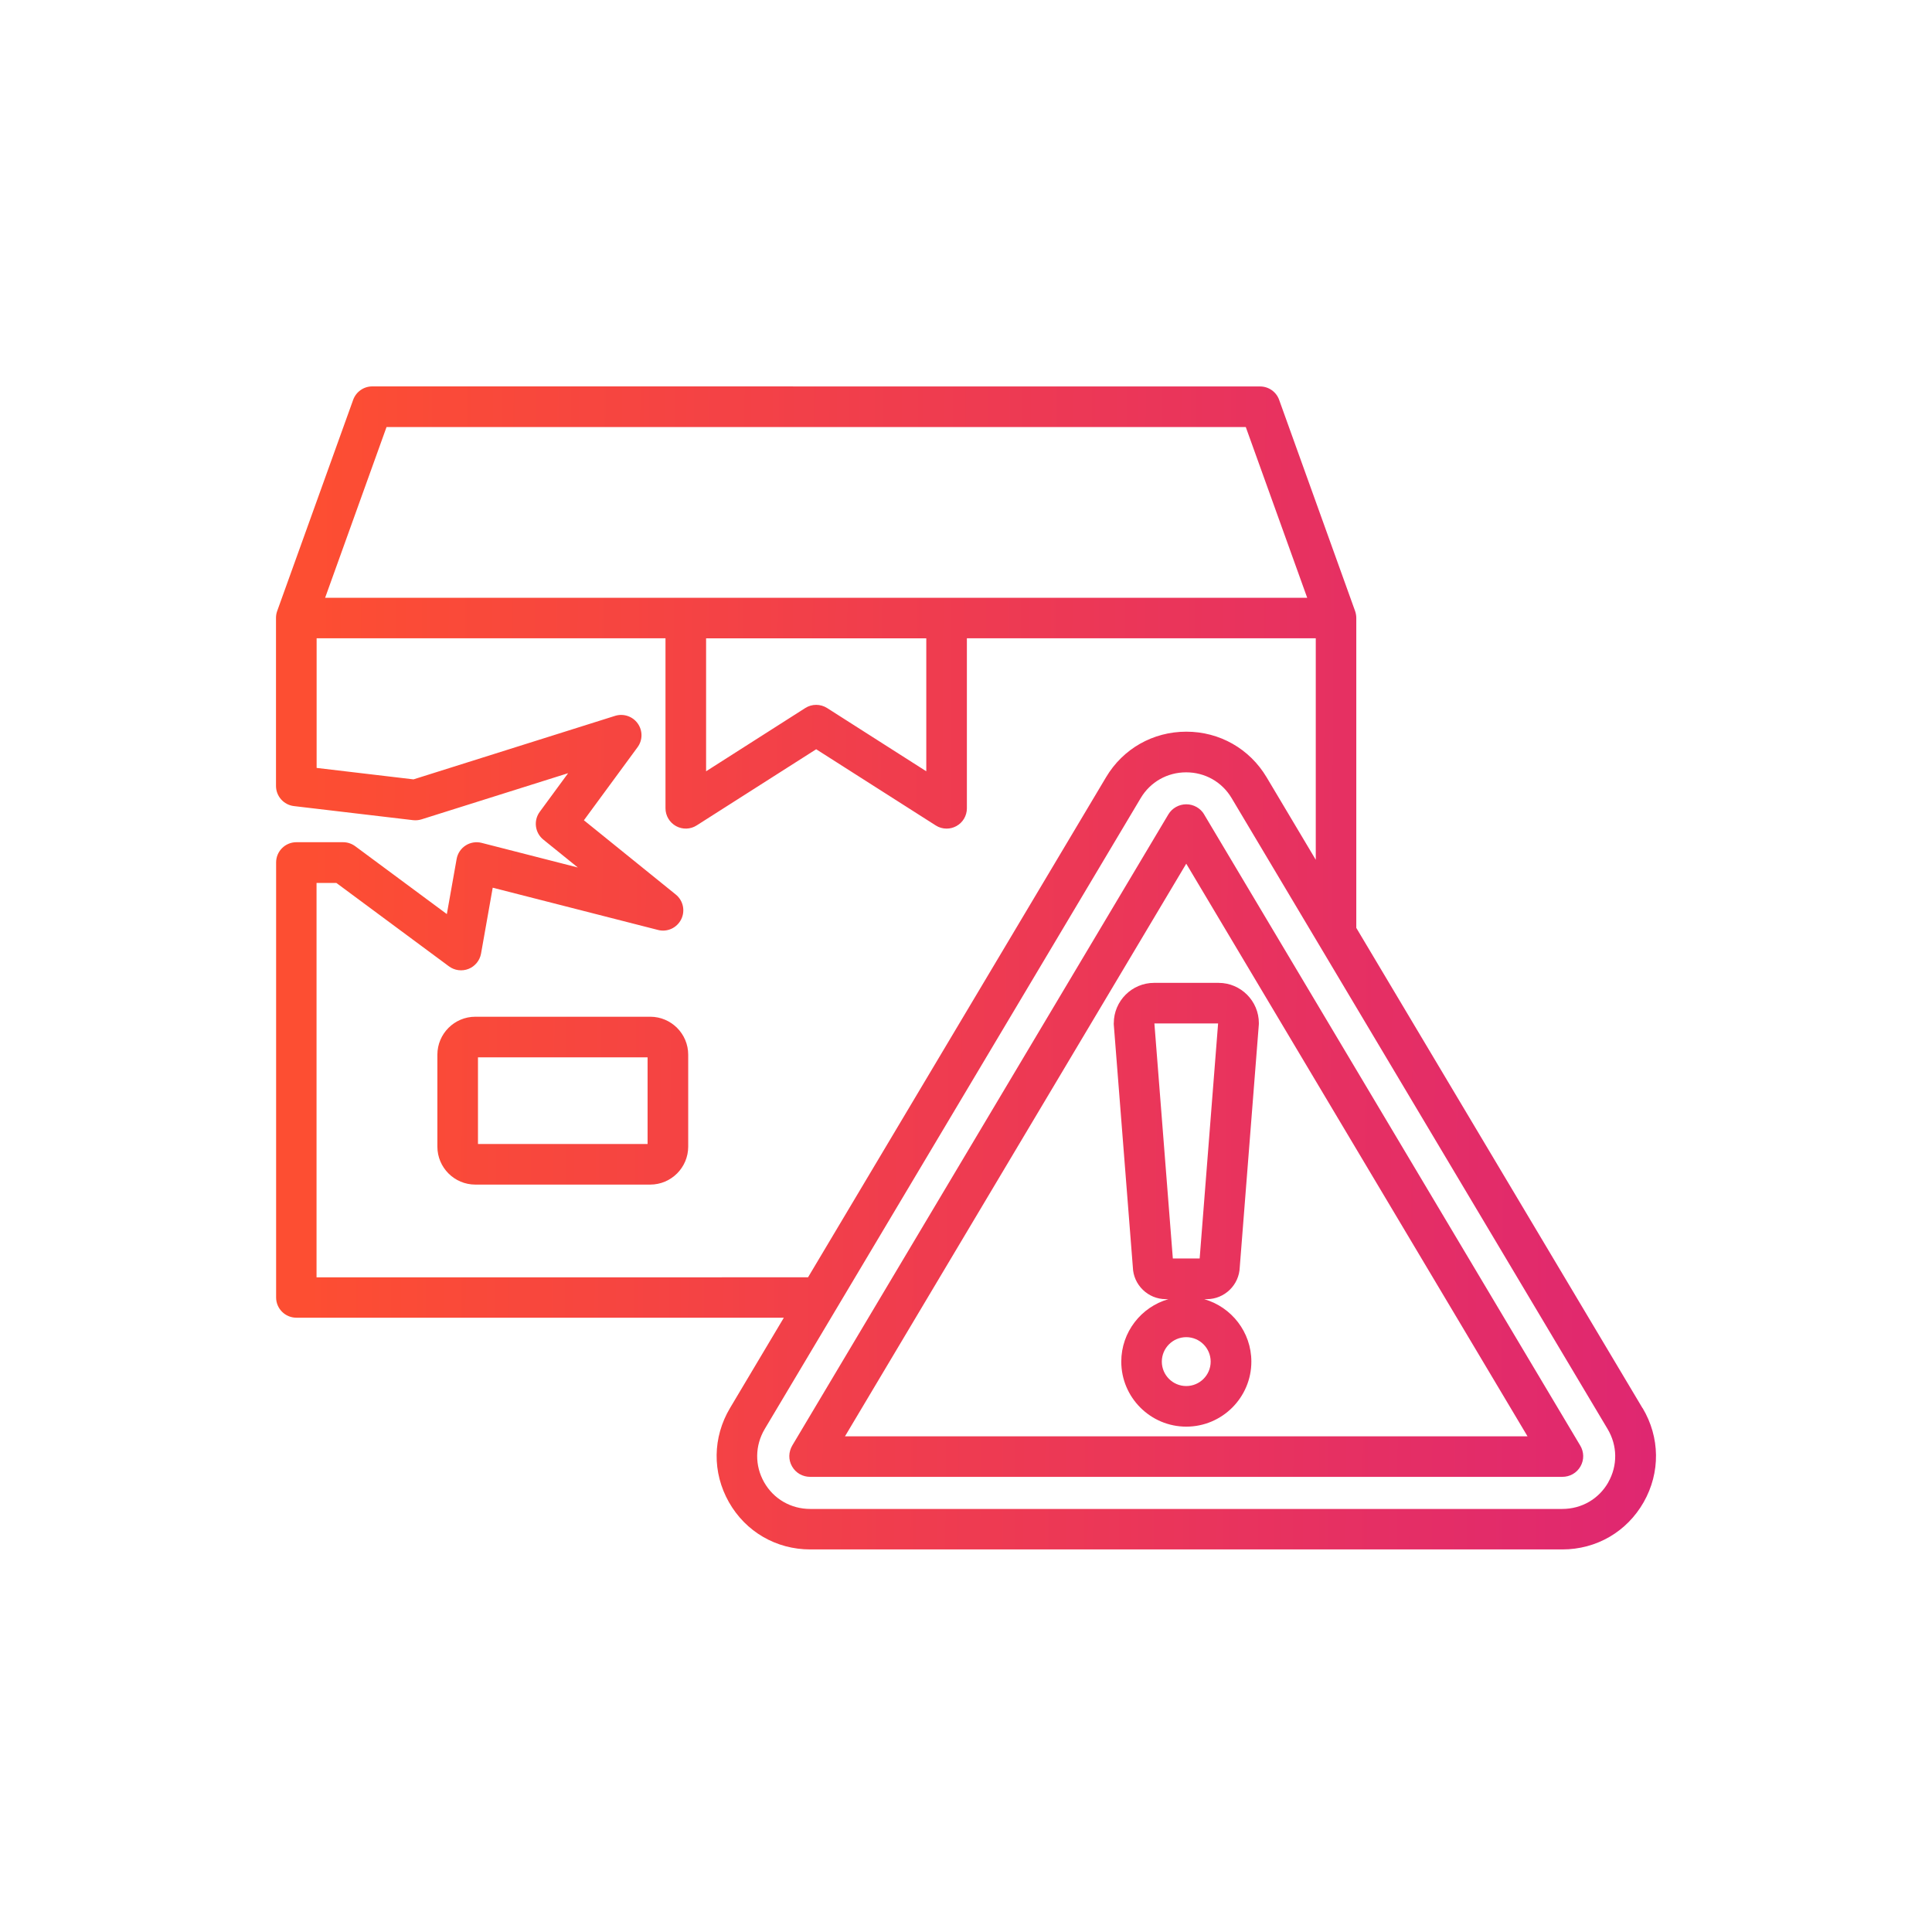 <svg width="70" height="70" viewBox="0 0 70 70" fill="none" xmlns="http://www.w3.org/2000/svg">
<path d="M23.559 36.838H17.222C16.464 36.838 15.847 37.455 15.847 38.214V41.544C15.847 42.303 16.463 42.92 17.222 42.92H23.559C24.318 42.92 24.935 42.303 24.935 41.544V38.214C24.935 37.455 24.318 36.838 23.559 36.838ZM23.463 41.449H17.318V38.309H23.463V41.449ZM59.512 51.02L49.141 33.619V22.392C49.141 22.307 49.126 22.223 49.099 22.143L46.346 14.488C46.241 14.195 45.964 14.002 45.653 14.002L13.488 14C13.177 14 12.902 14.195 12.796 14.486L10.042 22.141C10.013 22.221 10 22.305 10 22.389V28.476C10 28.848 10.28 29.163 10.65 29.206L14.966 29.716C15.07 29.727 15.174 29.718 15.272 29.687L20.584 28.014L19.556 29.414C19.323 29.731 19.381 30.175 19.687 30.421L20.936 31.431L17.451 30.539C17.253 30.488 17.042 30.523 16.872 30.632C16.698 30.743 16.581 30.921 16.545 31.12L16.19 33.119L12.869 30.659C12.742 30.566 12.589 30.515 12.432 30.515H10.739C10.333 30.515 10.004 30.843 10.004 31.249V47.009C10.004 47.415 10.333 47.743 10.739 47.743H28.4L26.45 51.016C25.818 52.078 25.802 53.352 26.41 54.426C27.018 55.498 28.121 56.139 29.359 56.139H56.605C57.843 56.139 58.944 55.498 59.554 54.426C60.162 53.354 60.148 52.078 59.514 51.016L59.512 51.02ZM14.005 15.472H45.137L47.362 21.658H11.78L14.005 15.472ZM25.581 23.128H33.561V27.945L29.967 25.653C29.725 25.5 29.417 25.5 29.177 25.653L25.583 27.945V23.128H25.581ZM11.469 46.279V31.99H12.186L16.266 35.012C16.47 35.163 16.739 35.199 16.976 35.105C17.211 35.012 17.384 34.801 17.429 34.551L17.852 32.163L23.841 33.694C24.176 33.781 24.524 33.621 24.68 33.31C24.835 33.002 24.753 32.627 24.484 32.41L21.156 29.72L23.1 27.073C23.288 26.818 23.291 26.47 23.104 26.21C22.92 25.953 22.59 25.842 22.285 25.937L14.982 28.238L11.472 27.823V23.126H24.112V29.286C24.112 29.554 24.258 29.8 24.494 29.931C24.729 30.06 25.017 30.051 25.241 29.907L29.572 27.147L33.903 29.907C34.023 29.985 34.16 30.022 34.298 30.022C34.42 30.022 34.542 29.991 34.651 29.931C34.886 29.803 35.032 29.556 35.032 29.286V23.126H47.673V31.152L45.891 28.161C45.274 27.127 44.187 26.51 42.982 26.51C41.775 26.51 40.688 27.127 40.074 28.161L29.277 46.279L11.469 46.281L11.469 46.279ZM58.273 53.705C57.929 54.31 57.306 54.672 56.603 54.672H29.356C28.655 54.672 28.029 54.31 27.686 53.705C27.342 53.099 27.351 52.378 27.708 51.775L41.331 28.915C41.679 28.331 42.294 27.983 42.977 27.983C43.66 27.983 44.275 28.331 44.623 28.915L58.246 51.775C58.606 52.378 58.614 53.099 58.271 53.705H58.273ZM43.63 29.509C43.497 29.283 43.248 29.141 42.982 29.141H42.98C42.716 29.141 42.467 29.281 42.332 29.507L28.711 52.364C28.567 52.604 28.56 52.89 28.696 53.128C28.831 53.367 29.077 53.509 29.357 53.509H56.603C56.883 53.509 57.129 53.367 57.264 53.13C57.4 52.892 57.395 52.606 57.251 52.369L43.628 29.509H43.63ZM30.615 52.041L42.98 31.293L55.345 52.041H30.615ZM40.353 37.071C40.353 37.091 40.353 37.109 40.355 37.129L41.045 45.91C41.063 46.554 41.593 47.071 42.241 47.071H42.334C41.349 47.353 40.626 48.26 40.626 49.334C40.626 50.632 41.682 51.69 42.982 51.69C44.28 51.69 45.339 50.634 45.339 49.334C45.339 48.26 44.615 47.353 43.63 47.071H43.723C44.371 47.071 44.899 46.554 44.919 45.91L45.609 37.129C45.611 37.109 45.611 37.091 45.611 37.071C45.611 36.268 44.957 35.611 44.151 35.611H41.815C41.012 35.611 40.355 36.266 40.355 37.071H40.353ZM42.98 50.219C42.492 50.219 42.095 49.822 42.095 49.334C42.095 48.846 42.492 48.448 42.98 48.448C43.468 48.448 43.865 48.846 43.865 49.334C43.865 49.822 43.468 50.219 42.98 50.219ZM44.134 37.082L43.466 45.597H42.494L41.826 37.082H44.134Z" fill="url(#paint0_linear_3915_3664)"/>
<defs>
<linearGradient id="paint0_linear_3915_3664" x1="60.163" y1="39.705" x2="11.078" y2="39.378" gradientUnits="userSpaceOnUse">
<stop stop-color="#DF2771"/>
<stop offset="1" stop-color="#FD4E32"/>
</linearGradient>
</defs>
</svg>
